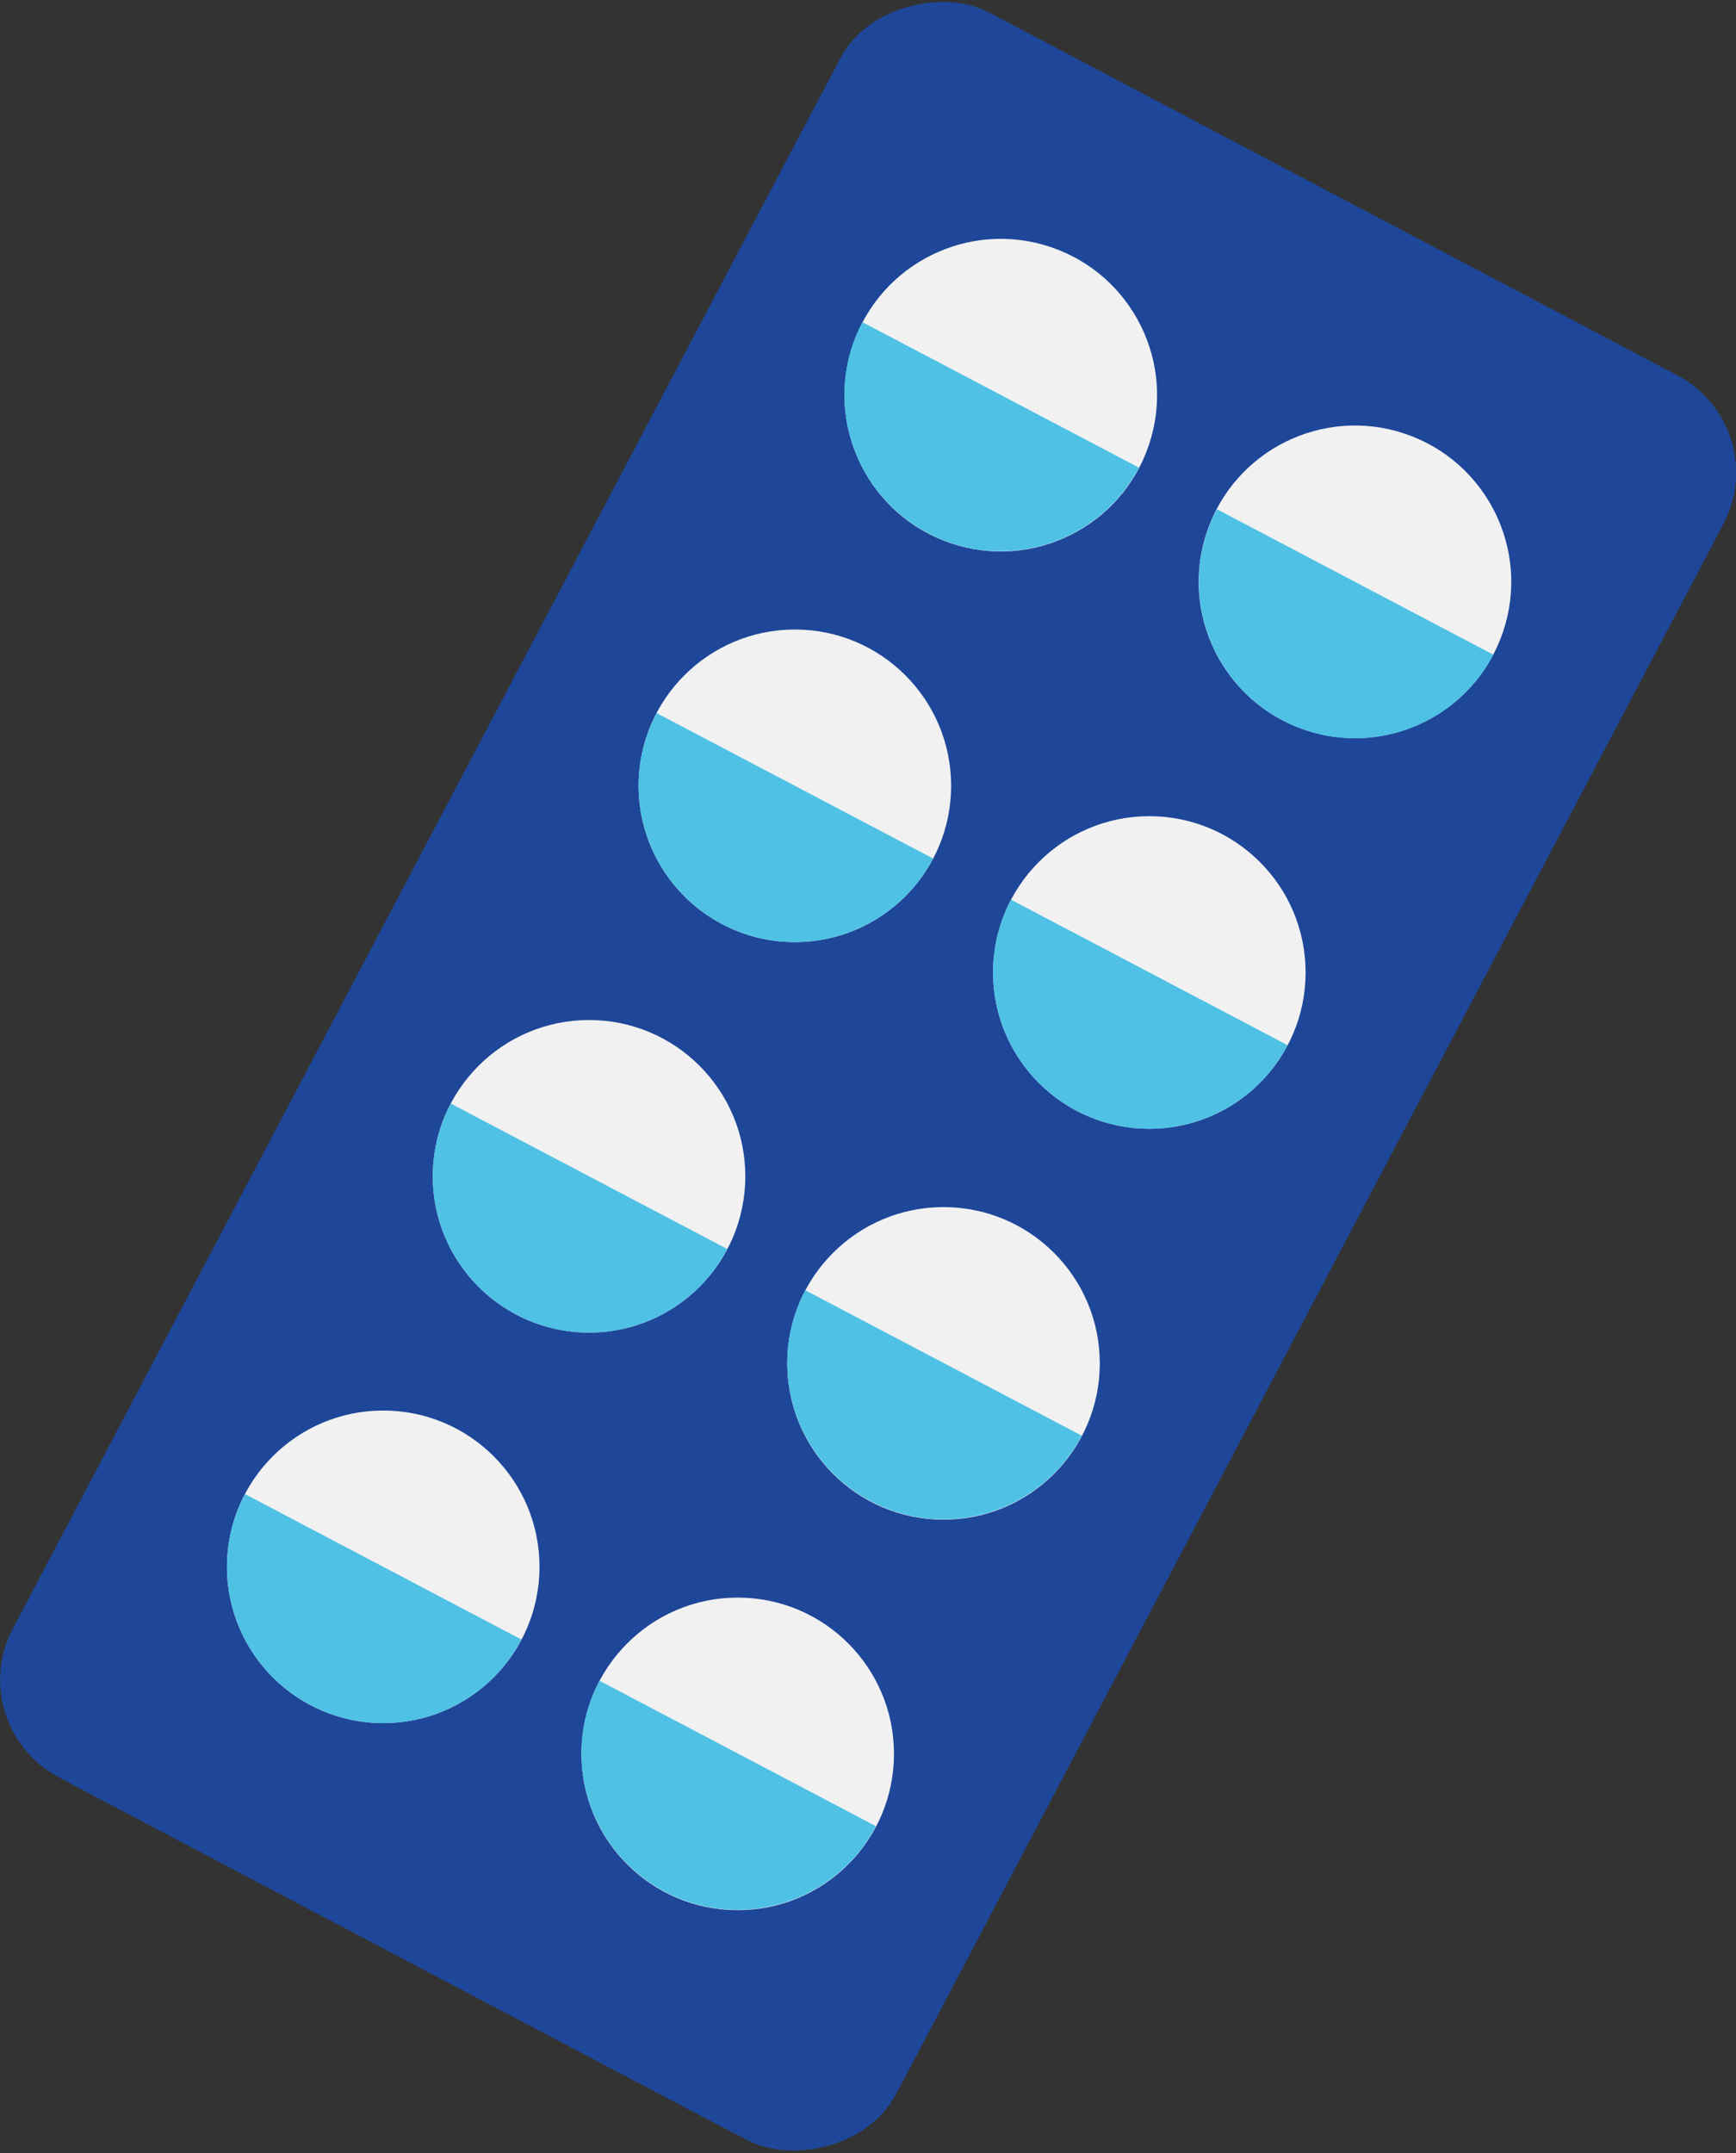 <svg viewBox="0 0 43.44 53.87" xmlns="http://www.w3.org/2000/svg" data-name="Layer 2" id="Layer_2">
  <rect x="0" y="0" width="43.44" height="53.87" fill="#333333" stroke="none"/>
  <defs>
    <style>
      .cls-1 {
        fill: #f1f1f1;
      }

      .cls-2 {
        fill: #5e6e7b;
      }

      .cls-3 {
        fill: #4fc1e5;
      }

      .cls-4 {
        fill: #1e4799;
      }
    </style>
  </defs>
  <g data-name="Layer 1" id="Layer_1-2">
    <g>
      <rect transform="translate(-12.23 33.59) rotate(-62.21)" ry="2.75" rx="2.75" height="24.98" width="49.91" y="14.44" x="-3.23" class="cls-4"></rect>
      <g>
        <polygon points="1.9 44.7 18.26 53.32 18.26 53.32 1.9 44.7 1.9 44.7" class="cls-2"></polygon>
        <path d="M.22,42.34c.16.97.75,1.86,1.69,2.36l16.36,8.62c1.59.84,3.55.23,4.38-1.36L42.89,13.55c.34-.65.44-1.35.33-2.02L.22,42.34Z" class="cls-4"></path>
      </g>
      <g>
        <circle transform="translate(7.69 30.47) rotate(-71.42)" r="3.91" cy="9.89" cx="25.04" class="cls-1"></circle>
        <circle transform="translate(9.3 42.06) rotate(-71.42)" r="3.91" cy="14.56" cx="33.91" class="cls-1"></circle>
        <path d="M30.45,12.74c-1.01,1.91-.27,4.27,1.64,5.28,1.91,1.01,4.27.27,5.28-1.64l-6.92-3.64Z" class="cls-3"></path>
        <circle r="3.91" cy="19.66" cx="19.89" class="cls-1"></circle>
        <circle r="3.91" cy="24.33" cx="28.76" class="cls-1"></circle>
        <circle r="3.91" cy="29.43" cx="14.74" class="cls-1"></circle>
        <circle r="3.91" cy="34.11" cx="23.61" class="cls-1"></circle>
        <circle r="3.91" cy="39.2" cx="9.59" class="cls-1"></circle>
        <circle r="3.91" cy="43.88" cx="18.46" class="cls-1"></circle>
        <path d="M21.58,8.06c-1.01,1.91-.27,4.27,1.64,5.28,1.91,1.01,4.27.27,5.28-1.64l-6.92-3.64Z" class="cls-3"></path>
        <path d="M16.43,17.84c-1.01,1.91-.27,4.27,1.64,5.28s4.27.27,5.28-1.64l-6.92-3.64Z" class="cls-3"></path>
        <path d="M25.3,22.51c-1.01,1.91-.27,4.27,1.64,5.28,1.91,1.01,4.27.27,5.28-1.64l-6.92-3.64Z" class="cls-3"></path>
        <path d="M11.28,27.61c-1.01,1.91-.27,4.27,1.64,5.28s4.27.27,5.28-1.64l-6.92-3.64Z" class="cls-3"></path>
        <path d="M20.15,32.28c-1.01,1.91-.27,4.27,1.64,5.28s4.27.27,5.28-1.64l-6.92-3.64Z" class="cls-3"></path>
        <path d="M6.13,37.38c-1.01,1.91-.27,4.27,1.64,5.28s4.27.27,5.28-1.64l-6.92-3.64Z" class="cls-3"></path>
        <path d="M15,42.05c-1.01,1.91-.27,4.27,1.64,5.28s4.27.27,5.28-1.64l-6.92-3.64Z" class="cls-3"></path>
      </g>
    </g>
  </g>
</svg>